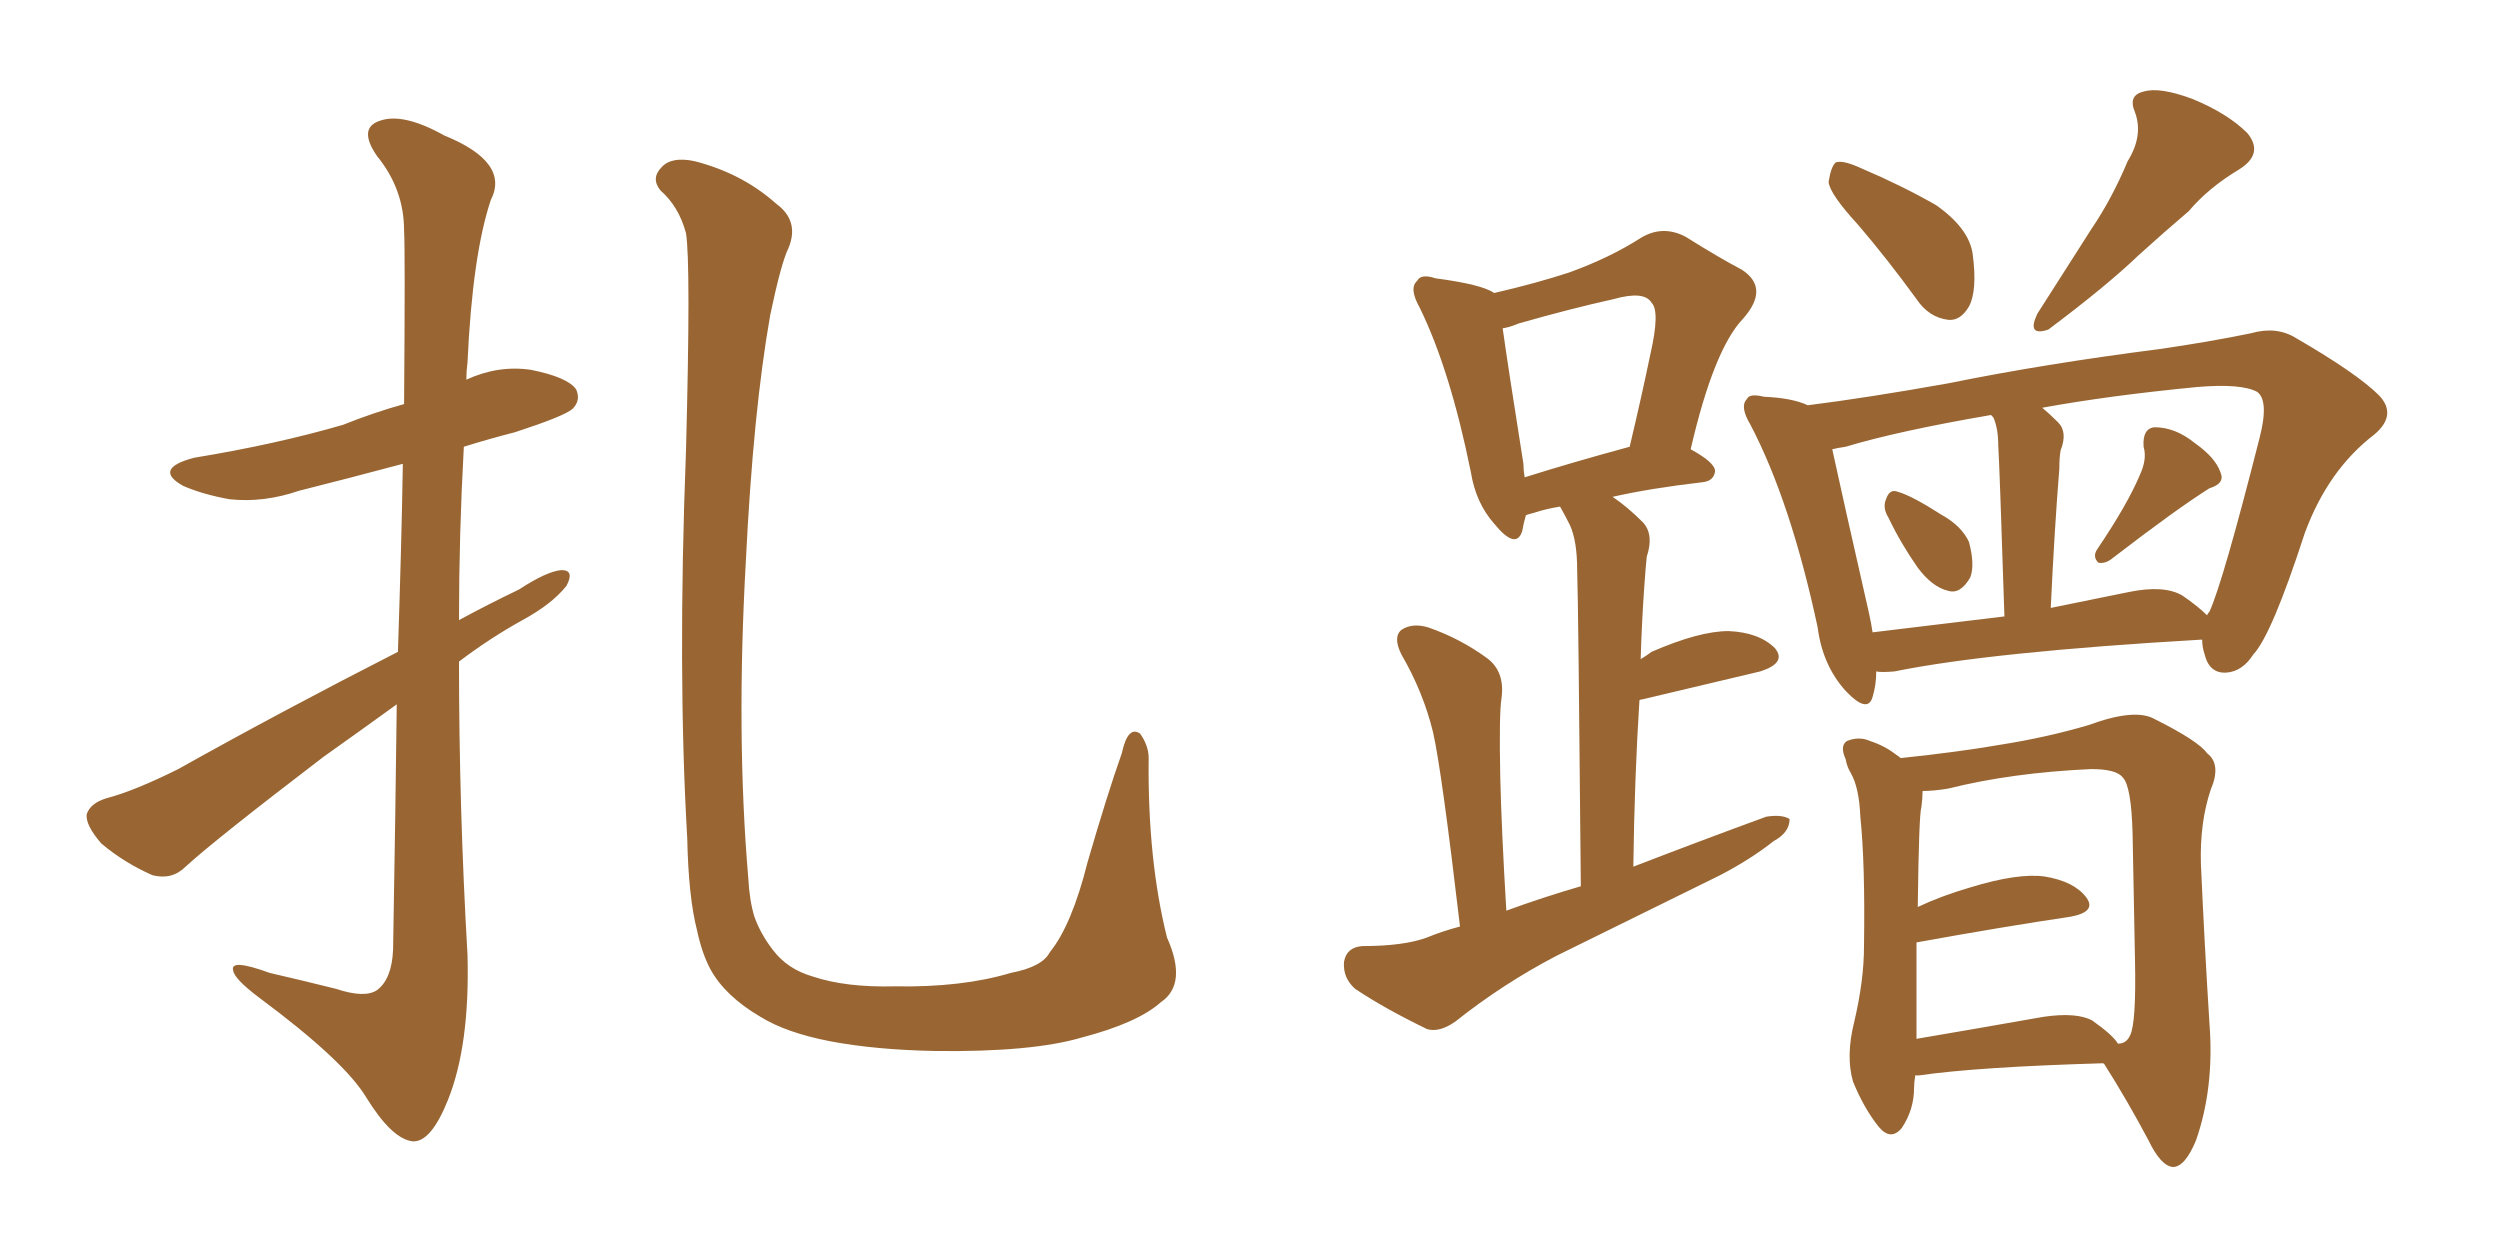<svg xmlns="http://www.w3.org/2000/svg" xmlns:xlink="http://www.w3.org/1999/xlink" width="300" height="150"><path fill="#996633" padding="10" d="M47.61 84.52L47.61 84.52Q43.36 87.60 38.82 90.82L38.82 90.82Q25.78 100.78 22.27 104.00L22.27 104.00Q20.65 105.62 18.31 105.03L18.31 105.03Q14.94 103.56 12.16 101.22L12.16 101.22Q10.25 99.02 10.40 97.71L10.40 97.71Q10.84 96.39 12.74 95.80L12.74 95.80Q16.11 94.92 21.39 92.29L21.39 92.29Q33.69 85.40 47.75 78.22L47.75 78.22Q48.19 65.04 48.34 55.66L48.34 55.66Q41.75 57.42 35.89 58.89L35.89 58.89Q31.64 60.35 27.54 59.91L27.54 59.91Q24.32 59.33 21.97 58.30L21.97 58.30Q18.31 56.25 23.29 54.93L23.29 54.93Q33.11 53.32 41.16 50.98L41.16 50.98Q44.82 49.51 48.49 48.49L48.49 48.49Q48.63 30.03 48.49 27.69L48.49 27.69Q48.49 22.71 45.26 18.75L45.26 18.75Q42.92 15.38 45.56 14.50L45.56 14.50Q48.34 13.48 53.32 16.26L53.32 16.26Q61.23 19.48 58.89 24.02L58.89 24.02Q56.69 30.62 56.10 43.51L56.10 43.51Q55.96 44.53 55.96 45.56L55.96 45.56Q59.77 43.80 63.72 44.38L63.72 44.38Q68.12 45.26 69.14 46.73L69.14 46.73Q69.73 48.05 68.70 49.07L68.70 49.07Q67.68 49.95 61.82 51.86L61.82 51.86Q58.45 52.73 55.66 53.61L55.66 53.61Q55.08 64.16 55.08 74.41L55.08 74.41Q58.59 72.51 62.26 70.75L62.26 70.75Q65.63 68.55 67.38 68.41L67.38 68.41Q68.99 68.41 67.97 70.31L67.97 70.31Q66.21 72.51 62.70 74.41L62.70 74.41Q58.74 76.61 55.08 79.39L55.08 79.39Q55.08 96.97 56.10 114.55L56.10 114.55Q56.40 125.39 53.76 131.98L53.76 131.98Q51.71 137.11 49.51 136.96L49.51 136.96Q47.02 136.67 43.95 131.69L43.95 131.69Q41.31 127.29 31.05 119.68L31.05 119.68Q28.13 117.48 27.98 116.46L27.98 116.46Q27.54 114.99 32.37 116.75L32.37 116.75Q36.18 117.63 40.28 118.65L40.28 118.65Q43.80 119.82 45.26 118.80L45.26 118.80Q47.02 117.48 47.17 113.96L47.17 113.96Q47.46 97.41 47.61 84.52ZM139.31 120.26L139.31 120.26L139.31 120.26Q136.52 122.75 129.79 124.51L129.79 124.51Q123.78 126.27 112.21 126.12L112.21 126.12Q105.03 125.98 99.61 124.95L99.61 124.95Q94.34 123.93 91.26 122.02L91.26 122.02Q87.01 119.53 85.25 116.31L85.25 116.31Q84.23 114.40 83.64 111.62L83.64 111.62Q82.62 107.67 82.47 100.63L82.47 100.63Q81.30 80.57 82.32 54.05L82.32 54.05Q82.91 31.64 82.32 27.98L82.32 27.98Q81.45 24.76 79.25 22.85L79.25 22.85Q78.08 21.39 79.39 20.07L79.39 20.07Q80.57 18.75 83.35 19.34L83.35 19.34Q89.06 20.80 93.16 24.46L93.16 24.46Q95.95 26.51 94.63 29.74L94.63 29.74Q93.75 31.49 92.43 37.79L92.43 37.79Q90.38 49.37 89.50 67.38L89.50 67.38Q88.33 88.18 89.79 105.32L89.79 105.32Q89.94 108.11 90.53 110.01L90.53 110.01Q91.26 112.06 92.72 113.96L92.72 113.96Q94.48 116.31 97.56 117.19L97.56 117.19Q101.51 118.51 107.37 118.36L107.37 118.36Q115.43 118.51 121.29 116.75L121.29 116.75Q125.10 116.02 125.98 114.26L125.98 114.26Q128.61 111.04 130.52 103.42L130.52 103.42Q132.86 95.36 134.62 90.38L134.62 90.38Q135.35 87.01 136.82 88.04L136.82 88.04Q137.84 89.50 137.84 90.97L137.84 90.97Q137.70 103.13 140.04 112.50L140.04 112.50Q142.53 118.07 139.31 120.26ZM222.95 26.95L222.95 26.95Q219.58 23.29 219.43 21.83L219.43 21.83Q219.73 19.92 220.31 19.48L220.31 19.48Q221.19 19.19 223.39 20.21L223.39 20.21Q228.22 22.27 232.32 24.61L232.32 24.61Q236.28 27.39 236.72 30.47L236.72 30.47Q237.30 34.86 236.28 36.77L236.28 36.77Q235.25 38.53 233.79 38.38L233.79 38.38Q231.45 38.09 229.98 35.89L229.98 35.89Q226.46 31.05 222.95 26.95ZM255.32 19.34L255.32 19.34Q257.23 16.26 256.20 13.48L256.20 13.48Q255.32 11.43 257.23 10.99L257.23 10.99Q259.13 10.40 263.09 11.87L263.09 11.87Q267.33 13.62 269.68 15.97L269.68 15.97Q271.73 18.46 268.65 20.36L268.65 20.36Q264.99 22.56 262.65 25.34L262.65 25.34Q259.72 27.83 256.64 30.62L256.64 30.62Q252.83 34.28 245.80 39.55L245.80 39.55Q243.16 40.43 244.48 37.65L244.48 37.65Q247.85 32.37 250.93 27.54L250.93 27.54Q253.42 23.88 255.32 19.34ZM226.61 62.11L226.61 62.11Q225.88 60.94 226.32 59.91L226.32 59.91Q226.76 58.59 227.78 59.03L227.78 59.03Q229.39 59.47 233.06 61.82L233.06 61.82Q235.40 63.13 236.28 65.04L236.28 65.04Q237.01 67.82 236.43 69.29L236.43 69.29Q235.25 71.34 233.79 70.90L233.79 70.90Q231.88 70.46 230.13 68.12L230.13 68.12Q228.08 65.19 226.61 62.11ZM256.79 56.98L256.79 56.98Q257.67 55.08 257.23 53.61L257.23 53.61Q257.08 51.42 258.54 51.27L258.54 51.27Q261.04 51.27 263.38 53.17L263.38 53.17Q265.87 54.93 266.46 56.69L266.46 56.69Q267.04 58.01 265.14 58.59L265.14 58.59Q261.18 61.08 253.56 66.94L253.56 66.94Q252.69 67.68 251.81 67.53L251.81 67.53Q251.07 66.80 251.66 65.92L251.66 65.92Q255.32 60.50 256.79 56.98ZM225.15 80.57L225.15 80.57Q225.15 82.18 224.71 83.64L224.71 83.64Q224.12 85.69 221.48 82.91L221.48 82.91Q218.70 79.83 218.12 75.29L218.12 75.29Q214.89 60.21 210.06 50.98L210.06 50.98Q208.74 48.78 209.62 47.90L209.62 47.90Q209.91 47.17 211.67 47.61L211.67 47.61Q215.04 47.75 216.94 48.63L216.94 48.63Q223.97 47.75 233.79 46.00L233.79 46.00Q245.36 43.65 259.13 41.89L259.13 41.89Q265.14 41.02 270.12 39.99L270.12 39.99Q273.19 39.11 275.54 40.58L275.54 40.58Q282.86 44.82 285.50 47.46L285.50 47.46Q287.70 49.80 284.91 52.15L284.91 52.15Q279.35 56.40 276.56 64.01L276.56 64.01Q272.61 76.17 270.41 78.52L270.41 78.52Q269.09 80.57 267.19 80.71L267.19 80.71Q265.14 80.86 264.55 78.52L264.55 78.52Q264.26 77.64 264.26 76.76L264.26 76.76Q264.11 76.76 264.11 76.76L264.11 76.76Q238.92 78.22 227.34 80.57L227.34 80.57Q225.73 80.71 225.15 80.57ZM261.91 71.48L261.91 71.48Q263.82 72.80 264.84 73.83L264.84 73.83Q264.99 73.54 265.14 73.39L265.14 73.39Q266.75 69.87 271.14 52.59L271.14 52.59Q272.31 48.05 270.85 47.02L270.85 47.02Q268.95 46.00 263.67 46.44L263.67 46.44Q253.13 47.46 245.07 48.93L245.07 48.93Q245.95 49.66 246.97 50.68L246.97 50.68Q248.14 51.86 247.27 54.05L247.27 54.05Q247.12 54.93 247.12 56.25L247.12 56.25Q246.53 63.57 246.09 72.95L246.09 72.95Q250.49 72.07 255.47 71.04L255.47 71.04Q259.72 70.17 261.91 71.48ZM224.71 75.88L224.71 75.88Q232.03 75 240.53 73.97L240.53 73.97Q239.94 55.66 239.79 53.47L239.79 53.47Q239.79 51.42 239.21 50.10L239.21 50.10Q239.06 49.95 238.92 49.80L238.92 49.80Q227.78 51.71 221.48 53.61L221.48 53.61Q220.46 53.76 219.87 53.91L219.87 53.91Q221.04 59.33 224.27 73.54L224.27 73.54Q224.56 74.85 224.71 75.88ZM229.83 129.05L229.83 129.05Q229.69 129.93 229.69 130.52L229.69 130.52Q229.69 133.15 228.22 135.35L228.22 135.35Q226.90 136.96 225.44 135.21L225.44 135.21Q223.68 133.01 222.36 129.79L222.36 129.79Q221.48 126.71 222.51 122.61L222.51 122.61Q223.68 117.63 223.68 113.53L223.68 113.53Q223.83 103.71 223.24 98.00L223.24 98.00Q223.10 94.48 222.07 92.72L222.07 92.72Q221.63 91.99 221.48 91.11L221.48 91.11Q220.75 89.50 221.63 88.92L221.63 88.92Q223.10 88.33 224.41 88.92L224.41 88.92Q226.17 89.50 227.49 90.53L227.49 90.53Q227.93 90.82 228.08 90.97L228.08 90.97Q235.11 90.23 240.09 89.36L240.09 89.36Q245.65 88.48 250.63 87.01L250.63 87.01Q256.20 84.96 258.54 86.28L258.54 86.28Q263.82 88.92 264.84 90.38L264.84 90.38Q266.60 91.70 265.28 94.78L265.28 94.78Q263.96 98.73 264.11 103.71L264.11 103.71Q264.55 113.53 265.14 122.90L265.14 122.90Q265.72 130.52 263.53 136.82L263.53 136.82Q262.21 140.04 260.74 140.04L260.74 140.04Q259.28 139.89 257.81 136.82L257.81 136.82Q255.32 132.13 252.54 127.73L252.54 127.73Q252.39 127.59 252.39 127.59L252.39 127.59Q237.30 128.03 230.27 129.05L230.27 129.05Q229.98 129.05 229.83 129.05ZM251.07 122.46L251.07 122.46Q253.56 124.22 254.15 125.24L254.15 125.24Q255.18 125.24 255.62 124.22L255.62 124.22Q256.35 122.75 256.20 115.28L256.20 115.28Q256.05 107.96 255.91 100.05L255.91 100.05Q255.76 94.34 254.74 93.31L254.74 93.31Q254.00 92.29 250.93 92.29L250.93 92.29Q241.41 92.72 233.79 94.63L233.79 94.63Q232.03 94.92 230.71 94.92L230.71 94.92Q230.71 95.80 230.57 96.83L230.57 96.83Q230.27 97.71 230.13 108.84L230.13 108.84Q232.91 107.52 236.43 106.49L236.43 106.49Q242.14 104.74 245.36 105.18L245.36 105.18Q248.88 105.76 250.34 107.67L250.34 107.67Q251.66 109.42 248.44 110.01L248.44 110.01Q240.53 111.18 229.98 113.09L229.98 113.09Q229.98 117.77 229.98 124.07L229.98 124.07Q229.98 124.51 229.98 124.66L229.98 124.66Q236.87 123.49 245.21 122.02L245.21 122.02Q249.17 121.44 251.07 122.46ZM175.20 111.18L175.20 111.18Q173.00 92.43 171.97 87.89L171.97 87.89Q170.80 83.06 168.16 78.52L168.16 78.52Q167.14 76.46 168.16 75.59L168.16 75.59Q169.48 74.71 171.39 75.29L171.39 75.29Q175.20 76.61 178.42 78.96L178.42 78.96Q180.62 80.57 180.18 83.79L180.18 83.79Q179.88 85.69 180.03 93.16L180.03 93.16Q180.18 99.61 180.76 109.28L180.76 109.28Q185.16 107.67 189.70 106.35L189.70 106.35Q189.40 72.36 189.26 68.41L189.26 68.41Q189.26 64.89 188.38 62.99L188.38 62.99Q187.79 61.82 187.21 60.79L187.21 60.79Q185.45 61.08 184.13 61.52L184.13 61.52Q183.54 61.67 183.11 61.82L183.11 61.82Q182.81 62.84 182.67 63.72L182.67 63.72Q181.93 66.06 179.30 62.84L179.30 62.84Q177.10 60.35 176.51 56.69L176.51 56.69Q174.02 44.38 170.36 36.91L170.36 36.91Q169.04 34.57 170.07 33.69L170.07 33.69Q170.51 32.81 172.27 33.40L172.27 33.40Q177.83 34.13 179.30 35.16L179.30 35.16Q184.42 33.98 188.38 32.67L188.38 32.67Q193.21 30.91 196.88 28.56L196.88 28.56Q199.51 26.95 202.29 28.42L202.29 28.42Q206.25 30.91 209.03 32.37L209.03 32.37Q212.40 34.57 209.18 38.23L209.18 38.23Q205.66 41.89 202.88 53.91L202.88 53.91Q205.81 55.52 205.81 56.54L205.81 56.54Q205.66 57.71 204.35 57.86L204.35 57.86Q198.05 58.59 193.51 59.62L193.51 59.62Q195.26 60.79 197.17 62.70L197.17 62.70Q198.49 64.16 197.61 66.80L197.61 66.80Q197.46 68.26 197.31 70.46L197.31 70.46Q197.02 74.56 196.88 79.10L196.88 79.10Q197.61 78.66 198.19 78.22L198.19 78.22Q203.91 75.73 207.42 75.73L207.42 75.73Q211.08 75.88 212.99 77.78L212.99 77.78Q214.45 79.54 211.23 80.57L211.23 80.57Q205.08 82.03 197.02 83.94L197.02 83.94Q196.73 83.94 196.73 84.08L196.73 84.08Q196.14 93.31 196.00 104.00L196.00 104.00Q204.35 100.78 211.96 98.00L211.96 98.00Q213.87 97.71 214.75 98.29L214.75 98.29Q214.75 99.90 212.84 100.93L212.84 100.93Q210.06 103.13 206.40 105.03L206.40 105.03Q196.58 109.86 186.77 114.70L186.77 114.70Q180.32 118.07 174.61 122.61L174.61 122.61Q172.71 123.93 171.24 123.49L171.24 123.49Q166.11 121.00 162.60 118.65L162.60 118.65Q161.13 117.33 161.28 115.43L161.28 115.43Q161.57 113.67 163.48 113.53L163.48 113.53Q168.46 113.53 171.24 112.50L171.24 112.50Q173.00 111.77 175.20 111.18ZM182.96 57.28L182.96 57.28L182.96 57.28Q188.53 55.52 195.56 53.61L195.56 53.61Q197.02 47.46 198.05 42.48L198.05 42.48Q199.22 37.35 198.19 36.33L198.19 36.33Q197.31 34.86 193.65 35.89L193.65 35.89Q188.38 37.06 182.23 38.82L182.23 38.82Q181.20 39.26 180.32 39.40L180.32 39.40Q180.91 43.65 182.81 55.66L182.81 55.66Q182.81 56.40 182.96 57.28Z"/></svg>